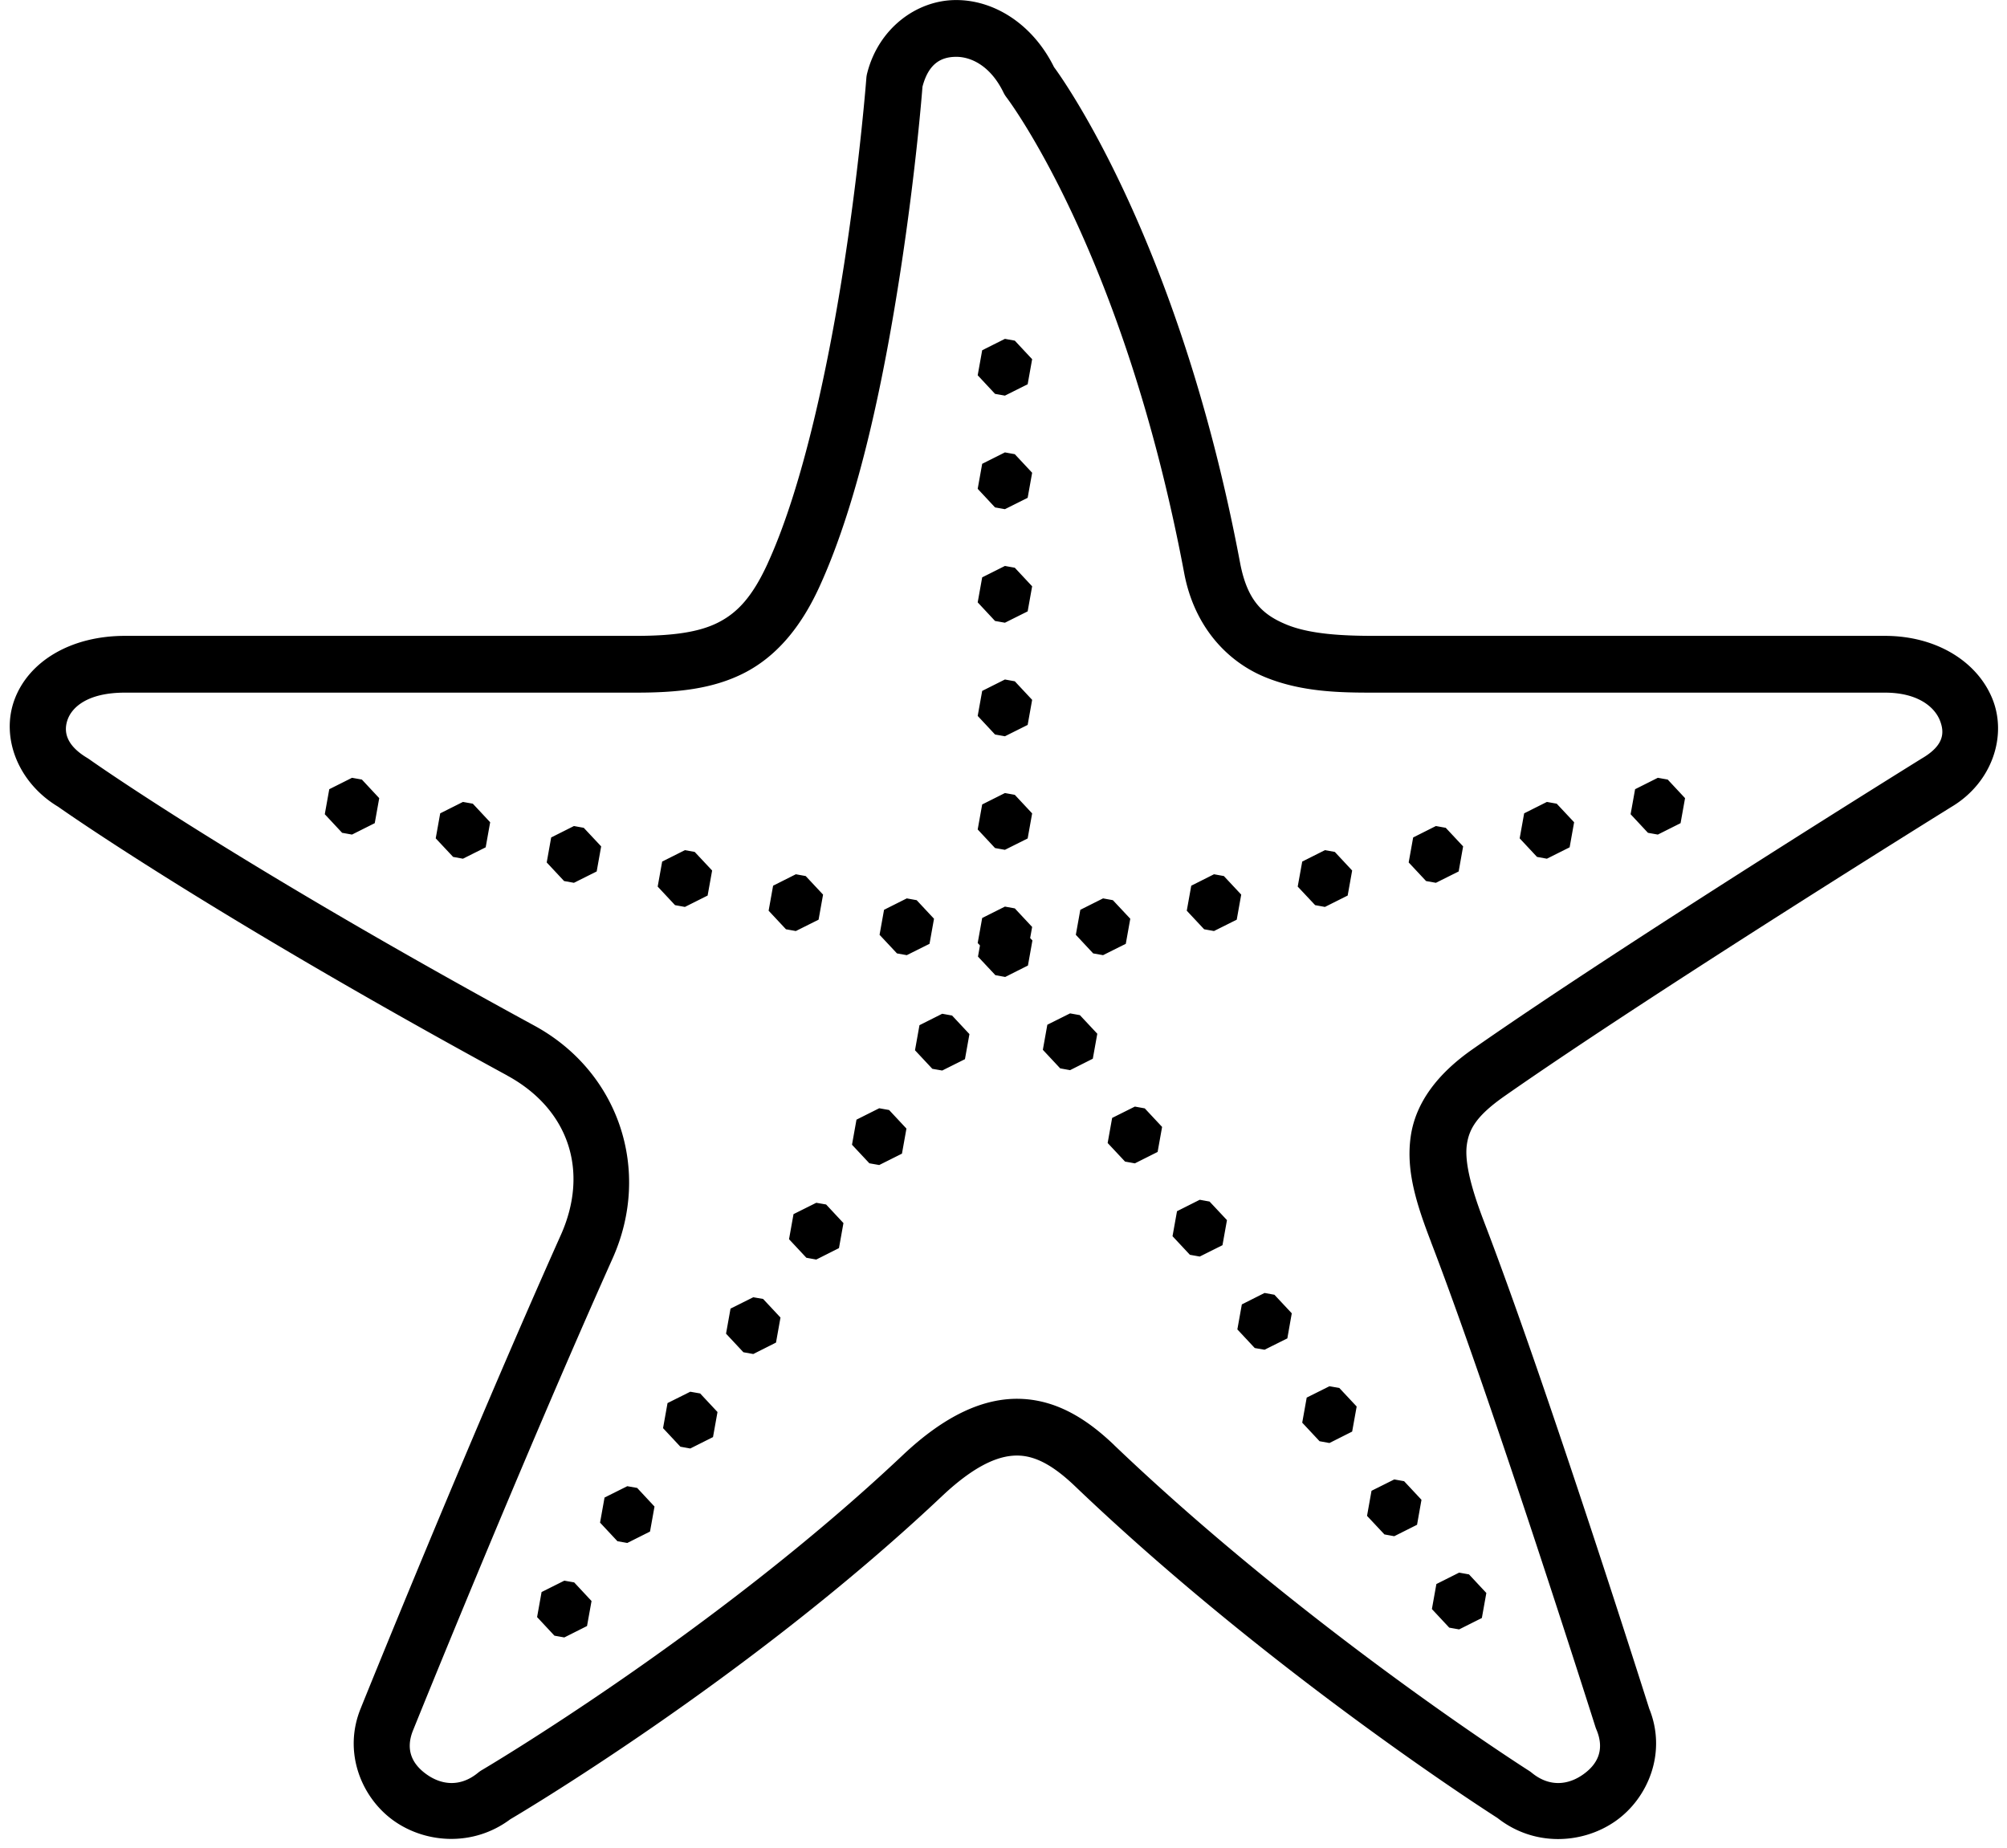 <?xml version="1.0" encoding="UTF-8"?><svg xmlns="http://www.w3.org/2000/svg" xmlns:xlink="http://www.w3.org/1999/xlink" height="65.1" preserveAspectRatio="xMidYMid meet" version="1.0" viewBox="4.6 7.6 70.7 65.1" width="70.7" zoomAndPan="magnify"><g id="change1_1"><path d="M 38.252 7.602 C 36.871 7.615 35.545 8.611 35.148 10.178 A 1 1 0 0 0 35.119 10.348 C 35.119 10.348 34.902 13.21 34.352 16.799 C 33.802 20.388 32.897 24.711 31.643 27.447 A 1 1 0 0 0 31.643 27.449 C 31.099 28.636 30.568 29.19 29.9 29.529 C 29.233 29.869 28.314 30 27 30 L 9 30 C 7.081 30 5.607 30.907 5.111 32.246 C 4.616 33.586 5.241 35.176 6.646 36.018 C 6.733 36.079 11.875 39.719 22.469 45.488 A 1 1 0 0 0 22.469 45.49 C 24.63 46.667 25.366 48.85 24.355 51.109 C 21.058 58.481 17.327 67.731 17.32 67.748 C 17.32 67.748 17.32 67.75 17.32 67.75 C 16.661 69.312 17.33 70.939 18.488 71.752 C 19.61 72.54 21.276 72.66 22.576 71.688 C 22.576 71.688 30.877 66.825 37.777 60.312 C 39.019 59.14 39.87 58.852 40.498 58.877 C 41.126 58.902 41.746 59.265 42.465 59.951 C 49.472 66.649 57.393 71.67 57.393 71.67 L 57.297 71.6 C 58.614 72.677 60.351 72.566 61.51 71.752 C 62.668 70.938 63.339 69.308 62.678 67.746 L 62.711 67.836 C 62.711 67.836 59.105 56.432 56.877 50.637 A 1 1 0 0 0 56.877 50.635 C 56.387 49.361 56.192 48.489 56.273 47.92 C 56.355 47.351 56.636 46.887 57.615 46.203 C 62.886 42.52 73.336 36.028 73.354 36.018 C 74.774 35.167 75.315 33.525 74.785 32.217 C 74.255 30.909 72.818 30 71 30 L 53 30 C 51.895 30 50.742 29.942 49.918 29.602 C 49.094 29.261 48.539 28.778 48.283 27.422 C 46.107 15.876 41.87 10.153 41.729 9.963 C 40.985 8.457 39.623 7.588 38.252 7.602 z M 38.271 9.602 C 38.806 9.596 39.494 9.919 39.951 10.861 A 1 1 0 0 0 40.055 11.029 C 40.055 11.029 44.171 16.406 46.316 27.793 C 46.675 29.695 47.845 30.908 49.154 31.449 C 50.464 31.99 51.855 32 53 32 L 71 32 C 72.182 32 72.75 32.521 72.932 32.969 C 73.113 33.416 73.074 33.855 72.326 34.303 A 1 1 0 0 0 72.311 34.311 C 72.311 34.311 61.858 40.799 56.471 44.564 C 55.243 45.422 54.465 46.444 54.295 47.635 C 54.124 48.825 54.485 49.986 55.012 51.354 L 55.01 51.354 C 57.181 57.001 60.803 68.439 60.803 68.439 A 1 1 0 0 0 60.836 68.527 C 61.14 69.246 60.872 69.757 60.361 70.115 C 59.851 70.474 59.192 70.568 58.562 70.053 A 1 1 0 0 0 58.465 69.982 C 58.465 69.982 50.669 65.028 43.846 58.506 A 1 1 0 0 0 43.846 58.504 C 42.967 57.664 41.905 56.932 40.576 56.879 C 39.247 56.826 37.867 57.478 36.404 58.859 C 29.726 65.163 21.562 69.963 21.562 69.963 A 1 1 0 0 0 21.436 70.053 C 20.807 70.567 20.149 70.474 19.639 70.115 C 19.128 69.757 18.858 69.246 19.162 68.527 A 1 1 0 0 0 19.168 68.512 C 19.168 68.512 22.906 59.248 26.182 51.926 C 27.567 48.827 26.4 45.352 23.426 43.732 C 12.815 37.954 7.74 34.344 7.74 34.344 A 1 1 0 0 0 7.674 34.301 C 6.912 33.845 6.833 33.355 6.986 32.939 C 7.14 32.524 7.669 32 9 32 L 27 32 C 28.436 32 29.69 31.88 30.809 31.311 C 31.927 30.741 32.798 29.727 33.461 28.281 C 34.889 25.166 35.766 20.77 36.328 17.102 C 36.877 13.519 37.085 10.787 37.096 10.654 C 37.308 9.846 37.742 9.607 38.271 9.602 z M 40 19.537 L 39.199 19.939 L 39.041 20.82 L 39.652 21.475 L 40 21.537 L 40.801 21.137 L 40.959 20.254 L 40.348 19.6 L 40 19.537 z M 40 23.537 L 39.199 23.939 L 39.041 24.82 L 39.652 25.475 L 40 25.537 L 40.801 25.137 L 40.959 24.254 L 40.348 23.6 L 40 23.537 z M 40 27.537 L 39.199 27.939 L 39.041 28.82 L 39.652 29.475 L 40 29.537 L 40.801 29.137 L 40.959 28.254 L 40.348 27.6 L 40 27.537 z M 40 31.537 L 39.199 31.939 L 39.041 32.82 L 39.652 33.475 L 40 33.537 L 40.801 33.137 L 40.959 32.254 L 40.348 31.6 L 40 31.537 z M 17 35 L 16.199 35.402 L 16.041 36.283 L 16.652 36.938 L 17 37 L 17.801 36.598 L 17.959 35.717 L 17.348 35.062 L 17 35 z M 63 35 L 62.199 35.402 L 62.041 36.283 L 62.652 36.938 L 63 37 L 63.801 36.598 L 63.959 35.717 L 63.348 35.062 L 63 35 z M 40 35.537 L 39.199 35.939 L 39.041 36.82 L 39.652 37.475 L 40 37.537 L 40.801 37.137 L 40.959 36.254 L 40.348 35.6 L 40 35.537 z M 20.908 35.85 L 20.107 36.252 L 19.949 37.133 L 20.562 37.787 L 20.908 37.85 L 21.709 37.449 L 21.867 36.566 L 21.256 35.912 L 20.908 35.85 z M 59.092 35.85 L 58.291 36.252 L 58.133 37.133 L 58.744 37.787 L 59.092 37.85 L 59.893 37.449 L 60.051 36.566 L 59.438 35.912 L 59.092 35.85 z M 24.818 36.699 L 24.016 37.102 L 23.859 37.982 L 24.471 38.637 L 24.818 38.699 L 25.619 38.299 L 25.777 37.416 L 25.164 36.762 L 24.818 36.699 z M 55.182 36.699 L 54.381 37.102 L 54.223 37.982 L 54.836 38.637 L 55.182 38.699 L 55.984 38.299 L 56.141 37.416 L 55.529 36.762 L 55.182 36.699 z M 28.727 37.549 L 27.926 37.951 L 27.768 38.832 L 28.379 39.486 L 28.727 39.549 L 29.527 39.148 L 29.686 38.266 L 29.072 37.611 L 28.727 37.549 z M 51.273 37.549 L 50.473 37.951 L 50.314 38.832 L 50.928 39.486 L 51.273 39.549 L 52.074 39.148 L 52.232 38.266 L 51.621 37.611 L 51.273 37.549 z M 32.635 38.398 L 31.834 38.801 L 31.676 39.682 L 32.287 40.336 L 32.635 40.398 L 33.436 39.998 L 33.594 39.115 L 32.982 38.461 L 32.635 38.398 z M 47.365 38.398 L 46.564 38.801 L 46.406 39.682 L 47.018 40.336 L 47.365 40.398 L 48.166 39.998 L 48.324 39.115 L 47.713 38.461 L 47.365 38.398 z M 36.543 39.248 L 35.742 39.65 L 35.584 40.531 L 36.197 41.186 L 36.543 41.248 L 37.344 40.848 L 37.502 39.965 L 36.891 39.311 L 36.543 39.248 z M 43.457 39.248 L 42.656 39.65 L 42.498 40.531 L 43.109 41.186 L 43.457 41.248 L 44.258 40.848 L 44.416 39.965 L 43.803 39.311 L 43.457 39.248 z M 40 39.537 L 39.199 39.939 L 39.041 40.82 L 39.121 40.906 L 39.051 41.299 L 39.664 41.953 L 40.01 42.016 L 40.811 41.613 L 40.969 40.73 L 40.889 40.645 L 40.959 40.254 L 40.348 39.6 L 40 39.537 z M 42.295 43.299 L 41.494 43.699 L 41.336 44.582 L 41.947 45.236 L 42.295 45.299 L 43.096 44.896 L 43.254 44.016 L 42.641 43.361 L 42.295 43.299 z M 37.791 43.312 L 36.99 43.715 L 36.832 44.598 L 37.443 45.252 L 37.791 45.312 L 38.592 44.912 L 38.75 44.029 L 38.139 43.375 L 37.791 43.312 z M 44.578 46.582 L 43.777 46.982 L 43.619 47.865 L 44.232 48.52 L 44.578 48.582 L 45.379 48.18 L 45.537 47.299 L 44.926 46.645 L 44.578 46.582 z M 35.572 46.641 L 34.771 47.043 L 34.613 47.926 L 35.225 48.58 L 35.572 48.641 L 36.373 48.24 L 36.531 47.357 L 35.92 46.703 L 35.572 46.641 z M 46.863 49.865 L 46.062 50.268 L 45.904 51.148 L 46.516 51.803 L 46.863 51.865 L 47.664 51.465 L 47.822 50.582 L 47.209 49.928 L 46.863 49.865 z M 33.354 49.971 L 32.553 50.371 L 32.395 51.254 L 33.006 51.908 L 33.354 51.971 L 34.154 51.568 L 34.312 50.686 L 33.701 50.031 L 33.354 49.971 z M 49.146 53.148 L 48.346 53.551 L 48.188 54.432 L 48.801 55.088 L 49.146 55.148 L 49.949 54.748 L 50.105 53.865 L 49.494 53.211 L 49.146 53.148 z M 31.135 53.299 L 30.334 53.699 L 30.176 54.582 L 30.787 55.236 L 31.135 55.299 L 31.936 54.896 L 32.094 54.014 L 31.482 53.359 L 31.135 53.299 z M 51.432 56.434 L 50.631 56.834 L 50.473 57.717 L 51.084 58.371 L 51.432 58.434 L 52.232 58.031 L 52.391 57.148 L 51.779 56.494 L 51.432 56.434 z M 28.916 56.627 L 28.115 57.027 L 27.957 57.91 L 28.568 58.564 L 28.916 58.627 L 29.717 58.225 L 29.875 57.342 L 29.264 56.688 L 28.916 56.627 z M 53.715 59.717 L 52.914 60.117 L 52.756 61 L 53.369 61.654 L 53.715 61.717 L 54.518 61.314 L 54.674 60.434 L 54.062 59.779 L 53.715 59.717 z M 26.697 59.955 L 25.896 60.355 L 25.738 61.238 L 26.35 61.893 L 26.697 61.955 L 27.498 61.553 L 27.656 60.672 L 27.045 60.016 L 26.697 59.955 z M 56 63 L 55.199 63.402 L 55.041 64.283 L 55.652 64.938 L 56 65 L 56.801 64.598 L 56.959 63.717 L 56.348 63.062 L 56 63 z M 24.479 63.283 L 23.678 63.684 L 23.52 64.566 L 24.131 65.221 L 24.479 65.283 L 25.279 64.881 L 25.438 64 L 24.826 63.344 L 24.479 63.283 z" fill="inherit"/></g></svg>